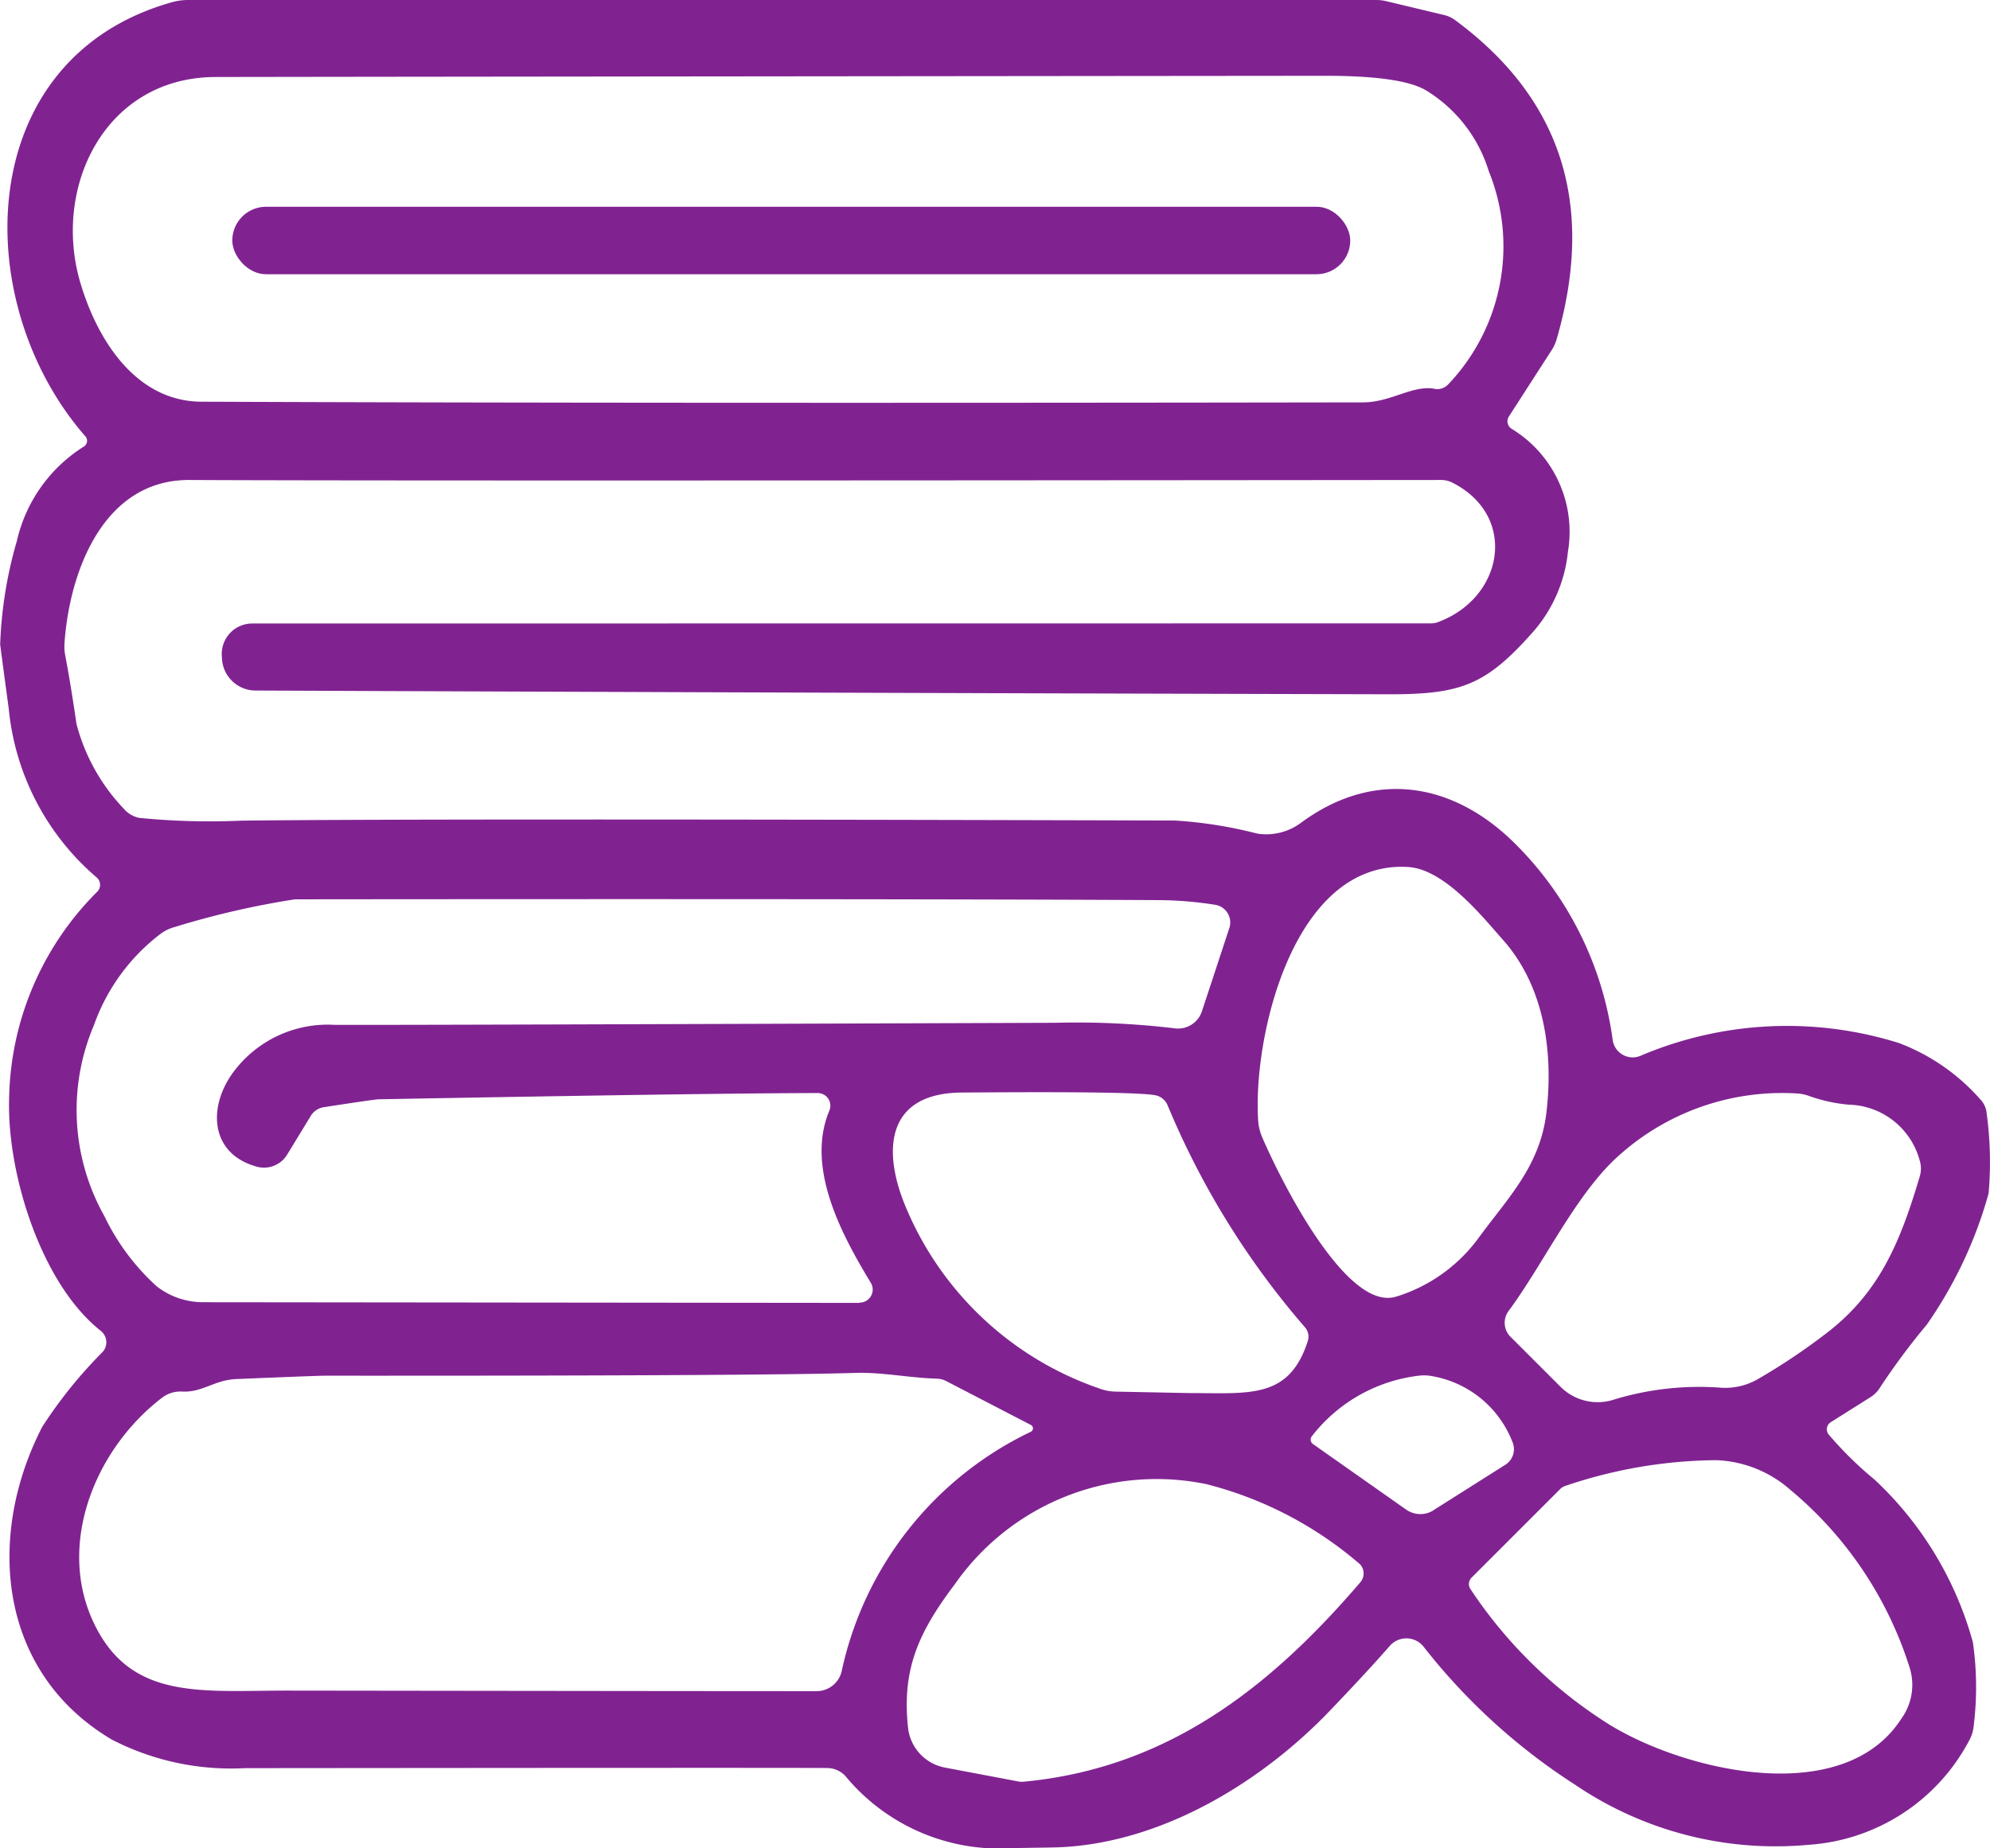 <svg id="グループ_351" data-name="グループ 351" xmlns="http://www.w3.org/2000/svg" xmlns:xlink="http://www.w3.org/1999/xlink" width="95.383" height="88.608" viewBox="0 0 95.383 88.608">
  <defs>
    <clipPath id="clip-path">
      <rect id="長方形_183" data-name="長方形 183" width="95.383" height="88.608" fill="#802391"/>
    </clipPath>
  </defs>
  <g id="グループ_350" data-name="グループ 350" clip-path="url(#clip-path)">
    <path id="パス_730" data-name="パス 730" d="M4.637,42.068a12.185,12.185,0,0,1-4.22-8.114C.142,31.933.008,30.91.008,30.891a20.249,20.249,0,0,1,.8-4.956A7.245,7.245,0,0,1,4.03,21.4a.323.323,0,0,0,.064-.48c-5.6-6.4-5.435-18.1,4.124-20.807A2.851,2.851,0,0,1,8.985,0H65.952a2.066,2.066,0,0,1,.524.064l2.756.659a1.42,1.42,0,0,1,.524.249q7.654,5.659,4.853,15.3a1.958,1.958,0,0,1-.243.524l-2.04,3.165a.428.428,0,0,0,.115.588,5.779,5.779,0,0,1,2.711,5.908A6.876,6.876,0,0,1,73.5,30.271c-2.264,2.558-3.44,3.018-6.931,3.012q-27.317-.067-54.32-.179a1.615,1.615,0,0,1-1.611-1.56l-.006-.1a1.46,1.46,0,0,1,1.458-1.554l56.52-.006a.91.91,0,0,0,.288-.051c3.172-1.151,3.881-5.09.716-6.695a1.181,1.181,0,0,0-.531-.128q-51.353.048-59.992,0c-4.144-.026-5.768,4.406-6,7.839a2.212,2.212,0,0,0,.038.582c.173.914.352,2,.537,3.274a9.282,9.282,0,0,0,2.257,4.054,1.34,1.34,0,0,0,.742.448,34.016,34.016,0,0,0,4.911.134q9.093-.106,44.748-.006a21.016,21.016,0,0,1,3.939.627,2.793,2.793,0,0,0,2.078-.505c3.447-2.558,7.238-2.014,10.244.953A16.346,16.346,0,0,1,77.3,49.869a.967.967,0,0,0,1.324.748A17.942,17.942,0,0,1,91.012,50,9.786,9.786,0,0,1,94.9,52.683a1.113,1.113,0,0,1,.326.716,17.258,17.258,0,0,1,.09,3.811A20.542,20.542,0,0,1,92.355,63.5a33.3,33.3,0,0,0-2.244,3.018,1.419,1.419,0,0,1-.454.46l-1.918,1.209a.4.4,0,0,0-.083.588,17.41,17.41,0,0,0,2.193,2.155,16.737,16.737,0,0,1,4.713,7.795,15.077,15.077,0,0,1,.045,3.964,1.858,1.858,0,0,1-.249.8A9.411,9.411,0,0,1,86.67,88.44a17.1,17.1,0,0,1-11.158-2.871,29.367,29.367,0,0,1-7.27-6.618,1.054,1.054,0,0,0-1.631-.045Q65.6,80.067,63.753,82c-3.4,3.555-8.338,6.5-13.358,6.567-1.957.032-2.954.045-3,.038a9.573,9.573,0,0,1-6.861-3.447,1.192,1.192,0,0,0-.876-.4q-1.2-.019-27.924.006A12.472,12.472,0,0,1,5.36,83.395C-.095,80.166-.677,73.65,2.022,68.407A21.822,21.822,0,0,1,4.931,64.8a.7.7,0,0,0-.1-1C1.964,61.539.34,56.251.436,52.708a14.327,14.327,0,0,1,4.227-9.962.466.466,0,0,0-.026-.678M68.766,18.646a.73.73,0,0,0,.659-.23A9.593,9.593,0,0,0,71.356,8.2a6.9,6.9,0,0,0-3.018-3.875q-1.189-.7-4.9-.691-49.828.048-53.131.058c-5.275.026-7.827,5.288-6.445,9.9.831,2.775,2.692,5.653,5.793,5.665q21.226.086,55.682.032c1.349-.006,2.353-.838,3.427-.652m-1.81,43.513a7.707,7.707,0,0,0,3.964-2.871c1.413-1.912,2.89-3.4,3.2-5.915.352-2.929-.1-6.075-2.072-8.3-.972-1.093-2.794-3.389-4.546-3.5-5.518-.345-7.462,8.185-7.194,12.156a2.4,2.4,0,0,0,.179.767c.755,1.778,4.022,8.5,6.471,7.66m-25.756.3a.626.626,0,0,0,.537-.953c-1.439-2.372-3.127-5.563-1.976-8.274A.606.606,0,0,0,39.2,52.4q-5.362.01-21.076.3c-.121.006-.985.128-2.6.377a.892.892,0,0,0-.627.416l-1.138,1.867a1.3,1.3,0,0,1-1.452.569c-2.212-.607-2.36-2.8-1.164-4.476a5.633,5.633,0,0,1,4.911-2.321q3.8.01,34.523-.1a39.6,39.6,0,0,1,5.7.262,1.206,1.206,0,0,0,1.33-.806l1.317-4a.857.857,0,0,0-.678-1.113,17.955,17.955,0,0,0-2.711-.224q-12.757-.067-41.4-.038a40.773,40.773,0,0,0-5.749,1.324,2.068,2.068,0,0,0-.659.307A9.479,9.479,0,0,0,4.5,49.153a10.381,10.381,0,0,0,.505,9.15,10.892,10.892,0,0,0,2.507,3.363,3.613,3.613,0,0,0,2.219.761L41.2,62.46m14.2-9.95q-.921-.2-9.31-.134c-3.683.032-3.792,2.858-2.66,5.525A15.51,15.51,0,0,0,52.7,66.565a2.322,2.322,0,0,0,.748.147c2.3.045,3.479.07,3.536.07,2.9,0,4.8.307,5.7-2.494a.682.682,0,0,0-.141-.665,39.178,39.178,0,0,1-6.58-10.64.806.806,0,0,0-.563-.473m17,11.574,2.4,2.4a2.516,2.516,0,0,0,2.571.607,14.006,14.006,0,0,1,5.147-.563,3.133,3.133,0,0,0,1.714-.4,29.939,29.939,0,0,0,3.223-2.148c2.6-1.95,3.613-4.387,4.559-7.577a1.308,1.308,0,0,0,0-.767,3.613,3.613,0,0,0-3.4-2.679,7.616,7.616,0,0,1-1.969-.441,2.067,2.067,0,0,0-.588-.1,11.7,11.7,0,0,0-8.447,2.967c-2.046,1.8-3.638,5.224-5.3,7.462a.953.953,0,0,0,.09,1.241M49.41,68.311,45.337,66.2a1.069,1.069,0,0,0-.441-.109c-1.336-.038-2.59-.313-3.888-.275q-4.614.144-25.437.134-.355,0-4.22.16c-1.081.038-1.643.652-2.615.6a1.456,1.456,0,0,0-.966.294c-3.338,2.551-5.224,7.4-3.031,11.267,1.822,3.21,5.077,2.775,9.022,2.775q22.54.029,25.392.026a1.23,1.23,0,0,0,1.189-.953A16.585,16.585,0,0,1,49.41,68.637a.182.182,0,0,0,0-.326m19.3,4.086,3.447-2.18a.879.879,0,0,0,.345-1.068,5.056,5.056,0,0,0-3.83-3.172,2.057,2.057,0,0,0-.627-.032,7.617,7.617,0,0,0-5.16,2.9.259.259,0,0,0,.051.384l4.463,3.14a1.179,1.179,0,0,0,1.311.032m1.771,3.779a22.03,22.03,0,0,0,6.369,6.311c3.53,2.334,11.439,4.323,14.285-.1a2.768,2.768,0,0,0,.377-2.507,18.189,18.189,0,0,0-5.71-8.472A5.678,5.678,0,0,0,82.271,70a22.921,22.921,0,0,0-7.264,1.241.551.551,0,0,0-.211.128l-4.265,4.265a.435.435,0,0,0-.051.544m-5.307-1.2a18.053,18.053,0,0,0-7.353-3.83,11.792,11.792,0,0,0-12.047,4.789c-1.758,2.328-2.545,4.092-2.251,6.874A2.185,2.185,0,0,0,45.3,84.738l3.517.665a.829.829,0,0,0,.217.013c6.919-.639,11.855-4.527,16.171-9.566a.649.649,0,0,0-.032-.876" transform="translate(0)" fill="#802391"/>
    <rect id="長方形_182" data-name="長方形 182" width="53.585" height="3.236" rx="1.618" transform="translate(11.134 9.911)" fill="#802391"/>
  </g>
</svg>

